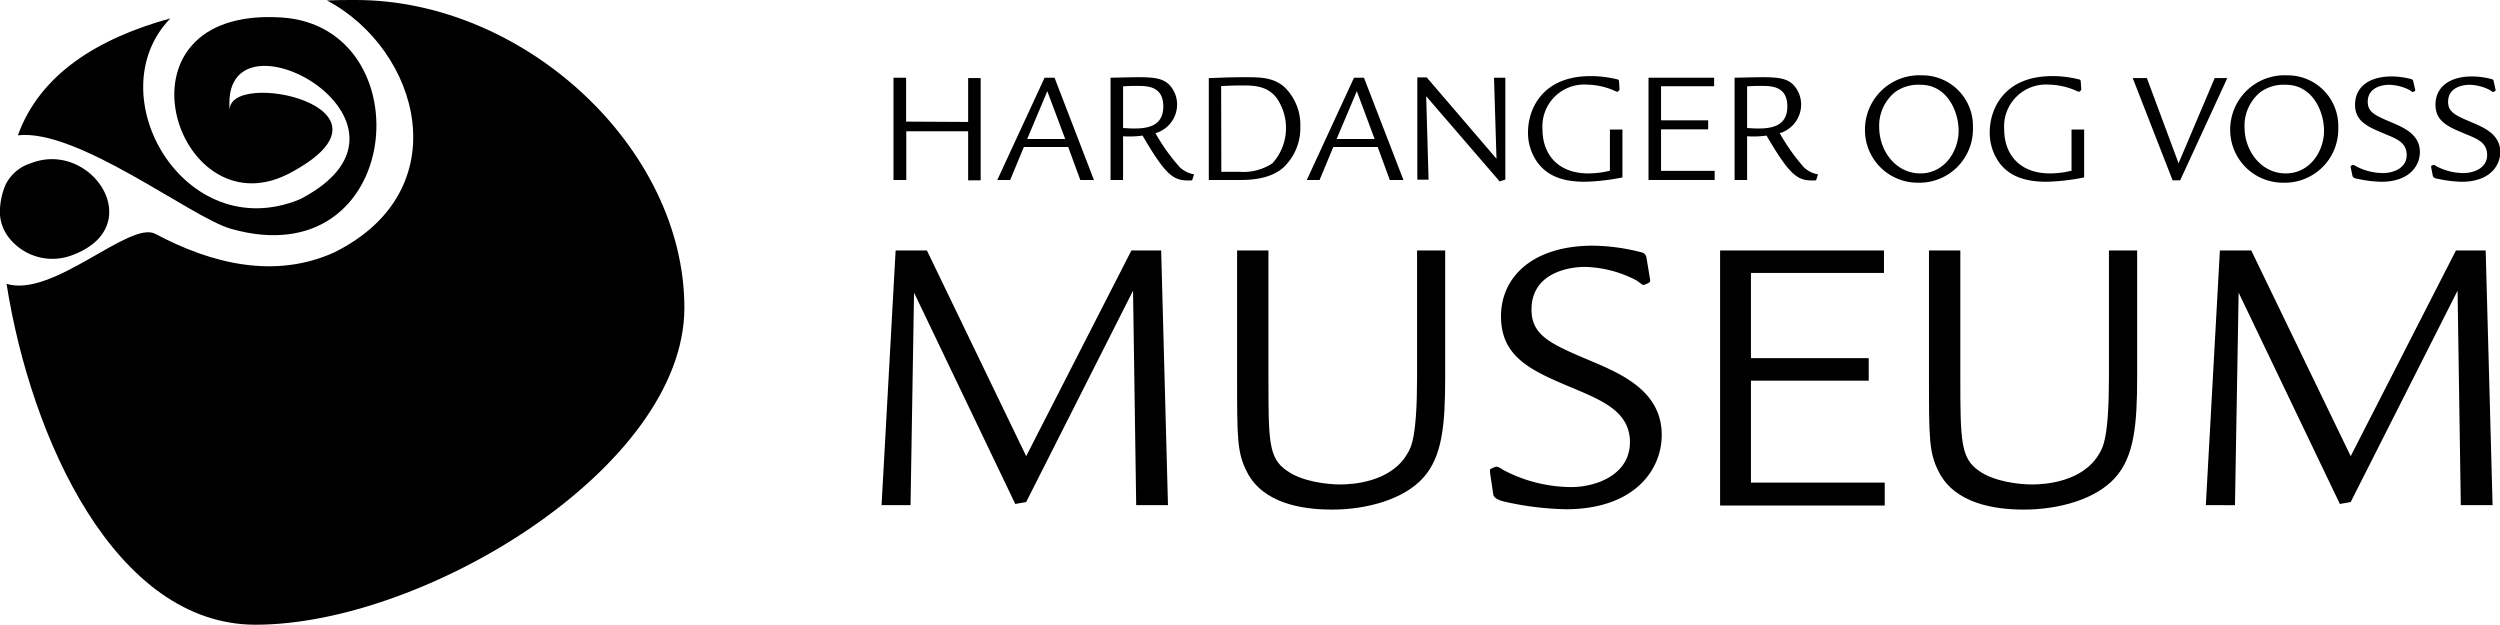 <svg id="Layer_1" data-name="Layer 1" xmlns="http://www.w3.org/2000/svg" viewBox="0 0 293.37 73.33"><path d="M64.9,34.37c-1.13,0-2.26,0-3.39.05,10.85,5.74,15.58,22.27.86,29.57-6.87,3.11-14.25,1.42-21-2.18-3-1.58-12,7.54-17.45,5.87,2.85,18.14,12.74,40,29.22,40,19.78,0,50.32-18.45,50.32-37.2S84.69,34.37,64.9,34.37Z" transform="translate(-23.15 -34.37)"/><path d="M50.25,61.22C70.59,67,73,37.49,56.17,36.42c-20.7-1.3-12.47,24.95.69,18.42l.2-.1c14.84-7.81-7.47-12.45-6.94-7.33-1.38-13.2,25.28,1.29,8.45,10.23l-.26.13C44.78,63.3,34.48,45.46,43.14,36.53c-8.48,2.33-15.31,6.54-17.89,13.72C32.27,49.43,45.63,59.92,50.25,61.22Z" transform="translate(-23.15 -34.37)"/><path d="M24,62a6.49,6.49,0,0,0,7.32,2.42c9.5-3.23,2.64-13.73-4.56-10.89a4.92,4.92,0,0,0-3,2.61,8.51,8.51,0,0,0-.6,2.53A5,5,0,0,0,24,62Z" transform="translate(-23.15 -34.37)"/><path d="M136.76,48.68V43.53h1.47v12h-1.47V49.77H129.5v5.72H128v-12h1.48v5.15Z" transform="translate(-23.15 -34.37)"/><path d="M141.69,55.49h-1.51l5.55-12h1.17l4.62,12h-1.6l-1.42-3.87h-5.2Zm6.46-4.81-2.1-5.61-2.36,5.61Z" transform="translate(-23.15 -34.37)"/><path d="M154.94,55.49h-1.47v-12c.42,0,2.27-.06,3.23-.06,1.85,0,2.92.13,3.66.89a3.36,3.36,0,0,1,.92,2.34A3.51,3.51,0,0,1,158.74,50,22.76,22.76,0,0,0,161.6,54a3.24,3.24,0,0,0,1.67.83l-.19.59c0,.13-.17.13-.3.13-1.82,0-2.67-.3-5.55-5.27a11.14,11.14,0,0,1-2.29.08Zm0-6.09c.31,0,.74.05,1.27.05,1.49,0,3.45-.21,3.45-2.58s-1.81-2.42-3.06-2.42c-.28,0-1.11,0-1.66.06Z" transform="translate(-23.15 -34.37)"/><path d="M165,43.53c.77,0,2.07-.1,4.19-.1,1.81,0,3.36,0,4.68,1.15a6.19,6.19,0,0,1,1.87,4.68,6.35,6.35,0,0,1-2,4.78c-1.64,1.45-4.19,1.45-5.15,1.45H165Zm1.47,11h2.17a6.14,6.14,0,0,0,3.83-1,6.18,6.18,0,0,0,.49-7.66c-1.11-1.47-2.79-1.47-4-1.47-.76,0-1,0-2.51.07Z" transform="translate(-23.15 -34.37)"/><path d="M178,55.49h-1.5l5.54-12h1.17l4.63,12h-1.6l-1.42-3.87h-5.21Zm6.46-4.81-2.09-5.61L180,50.68Z" transform="translate(-23.15 -34.37)"/><path d="M199.8,55.44l-.67.22-8.62-10,.28,9.79h-1.32v-12h1.1L198.76,53l-.29-9.51h1.33Z" transform="translate(-23.15 -34.37)"/><path d="M213.54,49.57v5.62a25.2,25.2,0,0,1-4.4.51c-2.85,0-4.43-.83-5.45-2.11a5.93,5.93,0,0,1-1.23-3.7c0-2.7,1.66-6.59,7.34-6.59a13,13,0,0,1,3.12.38c.09,0,.22.09.22.22l.06.93c0,.19-.27.32-.27.32a5.42,5.42,0,0,1-.54-.23,8.4,8.4,0,0,0-3-.62,4.91,4.91,0,0,0-5.23,5.27c0,2.83,1.74,5.15,5.38,5.15a10.53,10.53,0,0,0,2.53-.32V49.57Z" transform="translate(-23.15 -34.37)"/><path d="M218.07,54.42h6.29v1.07H216.6v-12h7.7v1h-6.23v4h5.53v1.06h-5.53Z" transform="translate(-23.15 -34.37)"/><path d="M228.17,55.49H226.7v-12c.41,0,2.26-.06,3.22-.06,1.85,0,2.93.13,3.67.89a3.36,3.36,0,0,1,.92,2.34A3.52,3.52,0,0,1,232,50,23.19,23.19,0,0,0,234.83,54a3.14,3.14,0,0,0,1.66.83l-.19.59c0,.13-.17.13-.3.13-1.81,0-2.66-.3-5.55-5.27a11,11,0,0,1-2.28.08Zm0-6.09c.3,0,.73.05,1.26.05,1.49,0,3.46-.21,3.46-2.58s-1.81-2.42-3.06-2.42c-.28,0-1.11,0-1.66.06Z" transform="translate(-23.15 -34.37)"/><path d="M254.67,49.36a6.29,6.29,0,0,1-6.47,6.45A6.18,6.18,0,0,1,242,49.57a6.37,6.37,0,0,1,6.66-6.36A5.94,5.94,0,0,1,254.67,49.36Zm-9.15-4.17a5.06,5.06,0,0,0-1.85,4.07c0,2.89,2,5.46,4.83,5.46s4.49-2.61,4.49-5-1.43-5.4-4.45-5.4A4.63,4.63,0,0,0,245.52,45.19Z" transform="translate(-23.15 -34.37)"/><path d="M267.72,49.57v5.62a25.2,25.2,0,0,1-4.4.51c-2.85,0-4.44-.83-5.46-2.11a6,6,0,0,1-1.22-3.7c0-2.7,1.66-6.59,7.34-6.59a12.76,12.76,0,0,1,3.11.38c.1,0,.23.09.23.22l.06.93c0,.19-.27.32-.27.32a5.5,5.5,0,0,1-.55-.23,8.32,8.32,0,0,0-3-.62,4.91,4.91,0,0,0-5.22,5.27c0,2.83,1.73,5.15,5.38,5.15a10.42,10.42,0,0,0,2.52-.32V49.57Z" transform="translate(-23.15 -34.37)"/><path d="M275.08,43.53l3.72,10,4.24-10h1.48l-5.53,12h-.89l-4.68-12Z" transform="translate(-23.15 -34.37)"/><path d="M297.54,49.36a6.28,6.28,0,0,1-6.47,6.45,6.19,6.19,0,0,1-6.21-6.24,6.37,6.37,0,0,1,6.67-6.36A5.94,5.94,0,0,1,297.54,49.36Zm-9.15-4.17a5.09,5.09,0,0,0-1.85,4.07c0,2.89,2,5.46,4.84,5.46s4.49-2.61,4.49-5-1.44-5.4-4.46-5.4A4.64,4.64,0,0,0,288.39,45.19Z" transform="translate(-23.15 -34.37)"/><path d="M306.57,44.9V45c0,.06-.26.17-.32.17a3.38,3.38,0,0,1-.34-.23,5.49,5.49,0,0,0-2.4-.62c-.81,0-2.51.3-2.51,2,0,1.21.85,1.59,2.76,2.4,1.47.62,3.36,1.43,3.36,3.49,0,1.66-1.3,3.49-4.51,3.49a14.13,14.13,0,0,1-2.87-.36c-.17,0-.49-.13-.53-.32L299,54c0-.11,0-.13,0-.15a1.17,1.17,0,0,1,.28-.13c.13,0,.28.13.4.19a6.87,6.87,0,0,0,3.11.77c1.21,0,2.78-.58,2.78-2.11s-1.25-1.93-2.57-2.49c-2-.83-3.49-1.46-3.49-3.42s1.49-3.32,4.32-3.32a9.24,9.24,0,0,1,2.3.32.29.29,0,0,1,.21.25Z" transform="translate(-23.15 -34.37)"/><path d="M316,44.9V45c0,.06-.26.17-.32.17a3.38,3.38,0,0,1-.34-.23,5.49,5.49,0,0,0-2.4-.62c-.81,0-2.51.3-2.51,2,0,1.21.85,1.59,2.76,2.4,1.47.62,3.36,1.43,3.36,3.49,0,1.66-1.3,3.49-4.51,3.49a14.13,14.13,0,0,1-2.87-.36c-.17,0-.49-.13-.53-.32L308.44,54c0-.11,0-.13,0-.15a1.38,1.38,0,0,1,.28-.13c.14,0,.29.13.4.19a6.87,6.87,0,0,0,3.11.77c1.21,0,2.78-.58,2.78-2.11s-1.25-1.93-2.57-2.49c-2-.83-3.49-1.46-3.49-3.42s1.49-3.32,4.32-3.32a9.24,9.24,0,0,1,2.3.32.29.29,0,0,1,.21.25Z" transform="translate(-23.15 -34.37)"/><path d="M131.92,63.76,143.57,87.9l12.35-24.14h3.49l.8,29.89h-3.73l-.37-25.17-12.54,24.8-1.28.23-11.88-24.8L130,93.65h-3.4l1.65-29.89Z" transform="translate(-23.15 -34.37)"/><path d="M172,63.76V78.61c0,7.5,0,9.53,2.17,11,1.79,1.28,4.71,1.61,6.27,1.61,1.36,0,5.94-.24,7.87-3.63.43-.71,1.13-1.89,1.13-9V63.76h3.3V78.61c0,5.61-.33,9.34-2.59,11.84s-6.55,3.72-10.7,3.72c-3.45,0-8.07-.71-9.95-4.38-1.18-2.27-1.18-3.92-1.18-11.18V63.76Z" transform="translate(-23.15 -34.37)"/><path d="M216.79,67.2v.19c0,.14-.66.42-.8.42s-.52-.37-.85-.56a13.68,13.68,0,0,0-6-1.56c-2,0-6.27.76-6.27,5,0,3,2.12,4,6.88,6,3.68,1.55,8.4,3.58,8.4,8.72,0,4.15-3.26,8.72-11.27,8.72a35.72,35.72,0,0,1-7.17-.89c-.42-.1-1.22-.33-1.32-.81L198,89.83c0-.28,0-.33,0-.37a2.37,2.37,0,0,1,.71-.33c.33,0,.71.33,1,.47a17.32,17.32,0,0,0,7.78,1.93c3,0,6.93-1.46,6.93-5.28,0-3.49-3.11-4.81-6.41-6.22-5-2.08-8.72-3.63-8.72-8.54,0-4.62,3.72-8.29,10.79-8.29a23.41,23.41,0,0,1,5.76.8.71.71,0,0,1,.52.61Z" transform="translate(-23.15 -34.37)"/><path d="M228.62,91h15.7v2.69H225V63.76h19.23V66.4H228.62v10h13.82v2.64H228.62Z" transform="translate(-23.15 -34.37)"/><path d="M253.19,63.76V78.61c0,7.5.05,9.53,2.17,11,1.79,1.28,4.71,1.61,6.27,1.61,1.37,0,5.94-.24,7.87-3.63.43-.71,1.13-1.89,1.13-9V63.76h3.31V78.61c0,5.61-.34,9.34-2.6,11.84s-6.55,3.72-10.7,3.72c-3.44,0-8.06-.71-9.95-4.38-1.18-2.27-1.18-3.92-1.18-11.18V63.76Z" transform="translate(-23.15 -34.37)"/><path d="M287.33,63.76,299,87.9l12.35-24.14h3.49l.81,29.89h-3.73l-.38-25.17L299,93.28l-1.27.23-11.88-24.8-.43,24.94H282l1.65-29.89Z" transform="translate(-23.15 -34.37)"/></svg>